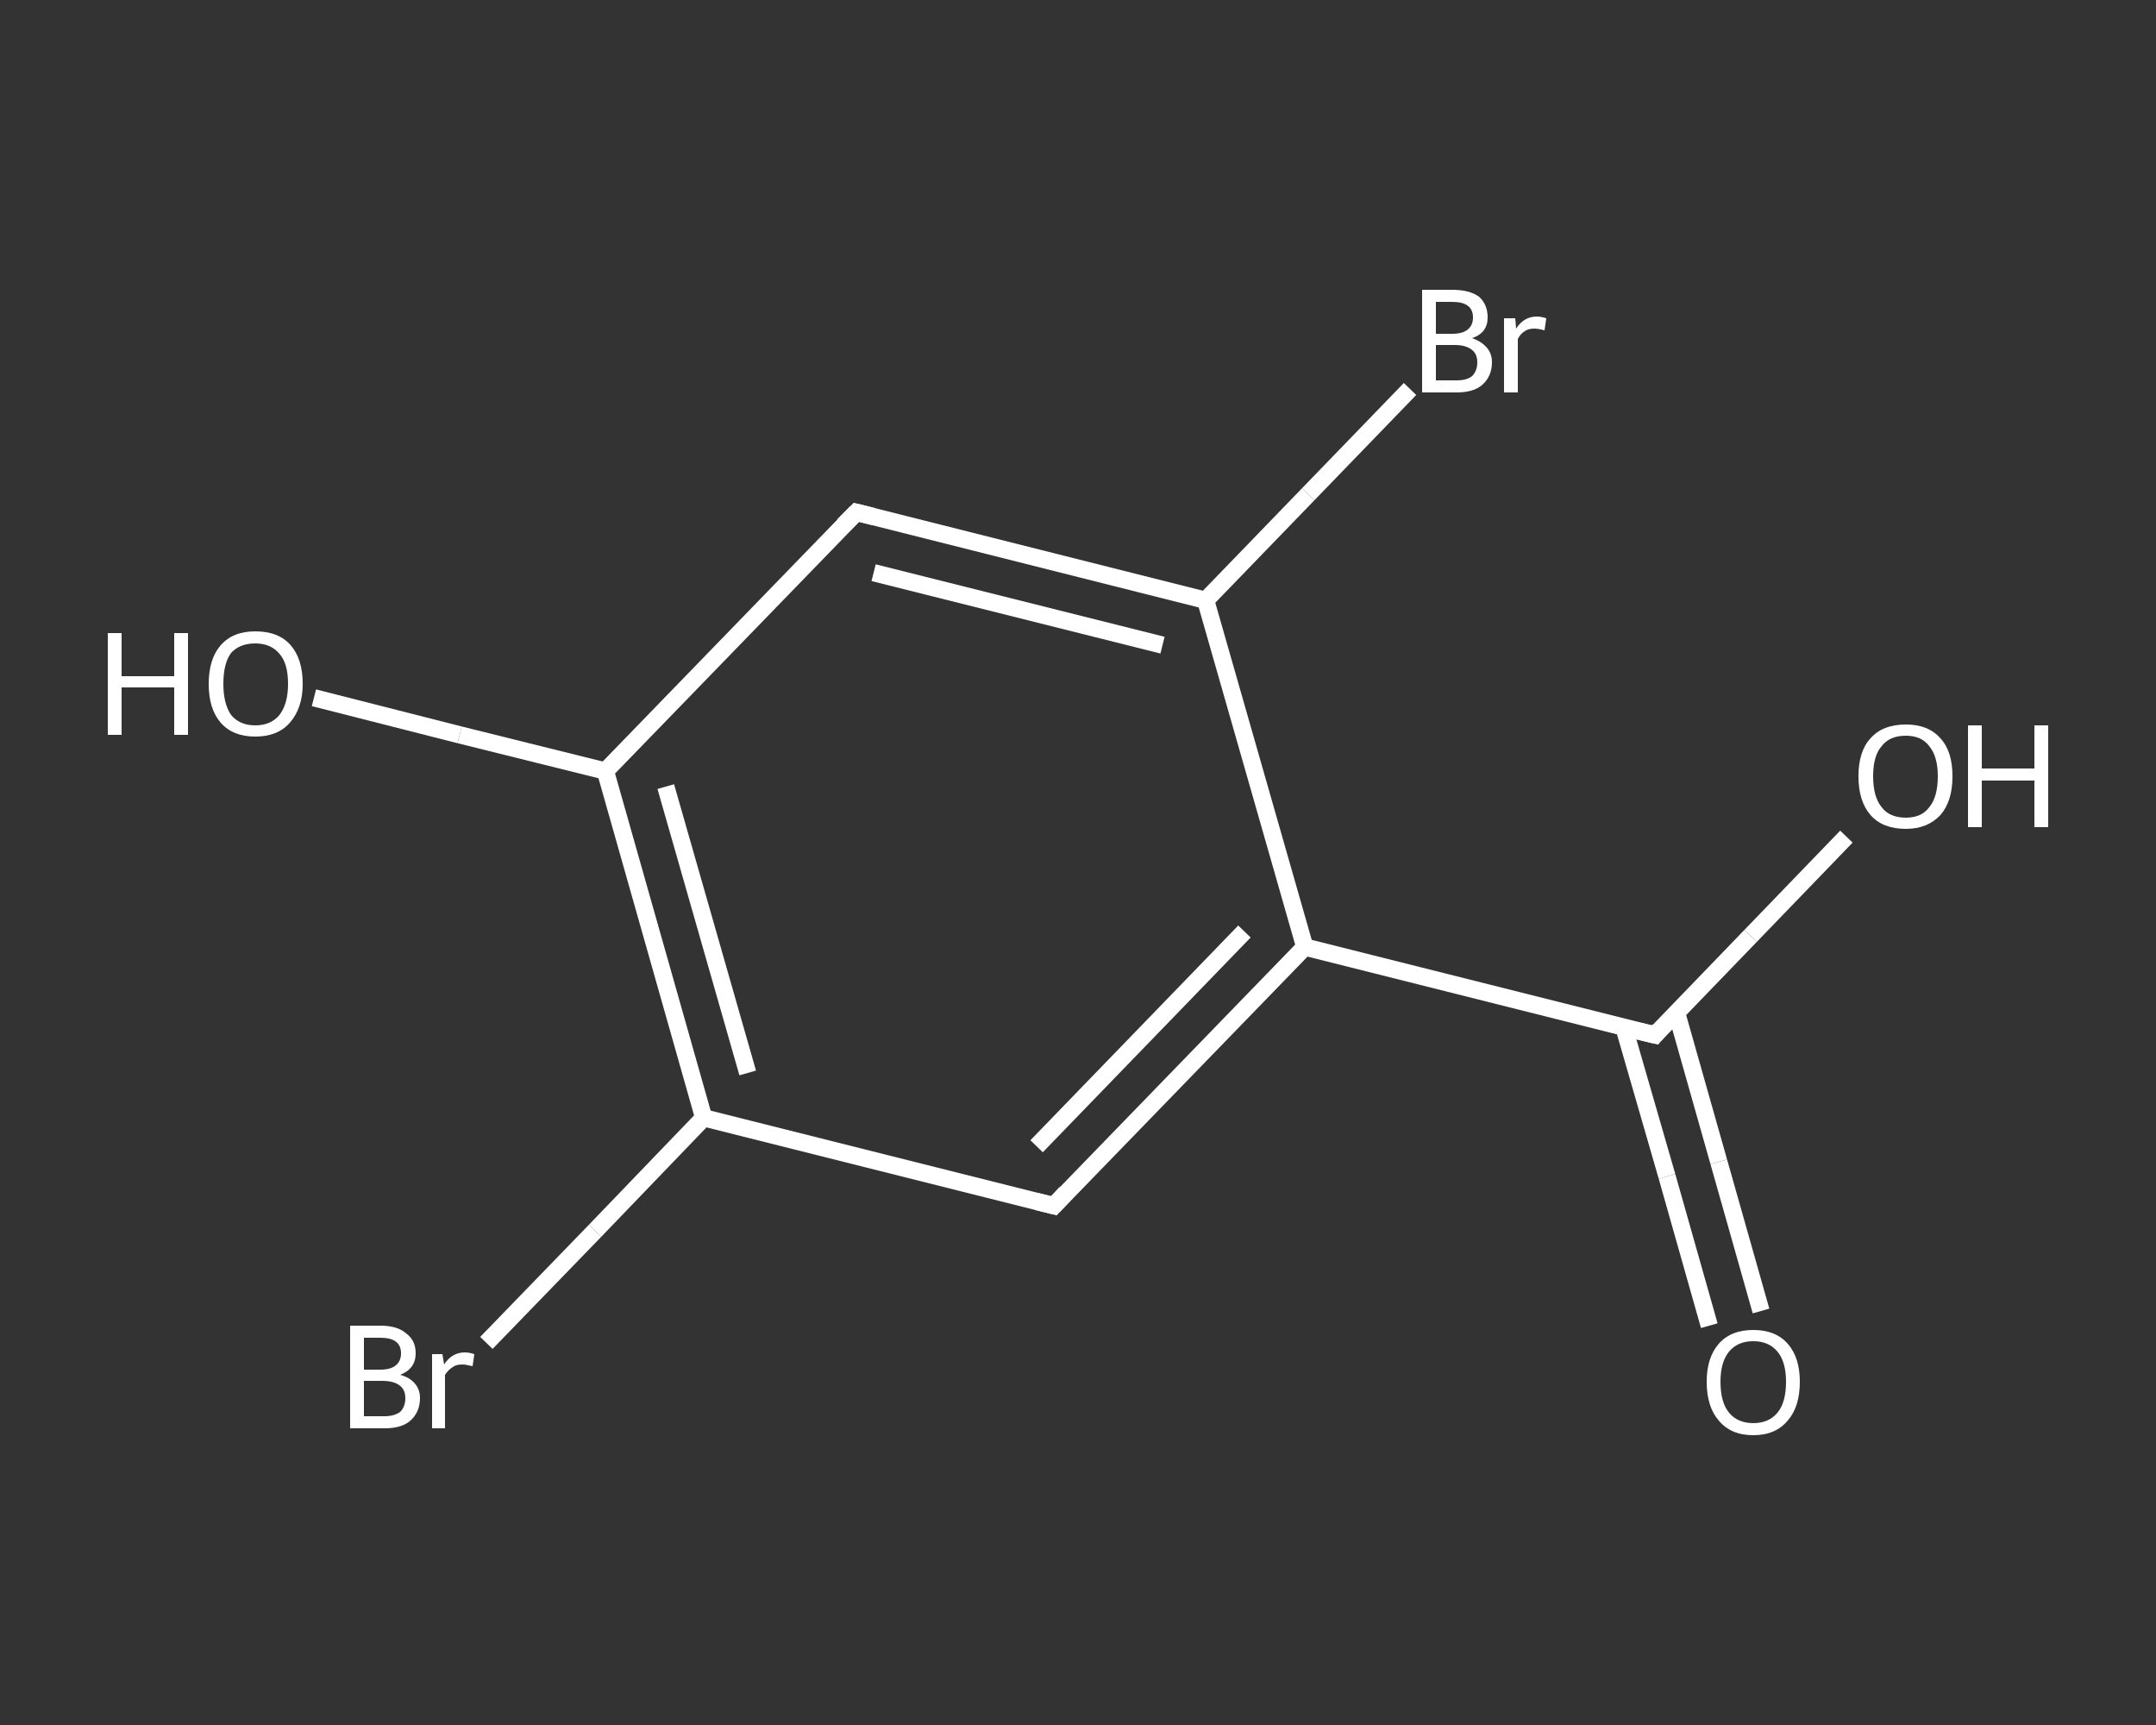 <?xml version='1.0' encoding='iso-8859-1'?>
<svg version='1.1' baseProfile='full'
              xmlns='http://www.w3.org/2000/svg'
                      xmlns:rdkit='http://www.rdkit.org/xml'
                      xmlns:xlink='http://www.w3.org/1999/xlink'
                  xml:space='preserve'
width='250px' height='200px' viewBox='0 0 250 200'>
<rect x="0" y="0" width="250" height="200" fill="#333333" stroke="none"/>
<!-- END OF HEADER -->
<rect style='opacity:1.0;fill:transparent;stroke:none' width='250.0' height='200.0' x='0.0' y='0.0'> </rect>
<path class='bond-0 atom-0 atom-1' d='M 198.2,153.7 L 193.3,136.4' style='fill:none;fill-rule:evenodd;stroke:#FFFFFF;stroke-width:2.0px;stroke-linecap:butt;stroke-linejoin:miter;stroke-opacity:1' />
<path class='bond-0 atom-0 atom-1' d='M 193.3,136.4 L 188.3,119.1' style='fill:none;fill-rule:evenodd;stroke:#FFFFFF;stroke-width:2.0px;stroke-linecap:butt;stroke-linejoin:miter;stroke-opacity:1' />
<path class='bond-0 atom-0 atom-1' d='M 204.2,152.0 L 199.3,134.7' style='fill:none;fill-rule:evenodd;stroke:#FFFFFF;stroke-width:2.0px;stroke-linecap:butt;stroke-linejoin:miter;stroke-opacity:1' />
<path class='bond-0 atom-0 atom-1' d='M 199.3,134.7 L 194.4,117.4' style='fill:none;fill-rule:evenodd;stroke:#FFFFFF;stroke-width:2.0px;stroke-linecap:butt;stroke-linejoin:miter;stroke-opacity:1' />
<path class='bond-1 atom-1 atom-2' d='M 191.9,120.0 L 203.0,108.5' style='fill:none;fill-rule:evenodd;stroke:#FFFFFF;stroke-width:2.0px;stroke-linecap:butt;stroke-linejoin:miter;stroke-opacity:1' />
<path class='bond-1 atom-1 atom-2' d='M 203.0,108.5 L 214.1,97.0' style='fill:none;fill-rule:evenodd;stroke:#FFFFFF;stroke-width:2.0px;stroke-linecap:butt;stroke-linejoin:miter;stroke-opacity:1' />
<path class='bond-2 atom-1 atom-3' d='M 191.9,120.0 L 151.3,109.8' style='fill:none;fill-rule:evenodd;stroke:#FFFFFF;stroke-width:2.0px;stroke-linecap:butt;stroke-linejoin:miter;stroke-opacity:1' />
<path class='bond-3 atom-3 atom-4' d='M 151.3,109.8 L 122.2,139.8' style='fill:none;fill-rule:evenodd;stroke:#FFFFFF;stroke-width:2.0px;stroke-linecap:butt;stroke-linejoin:miter;stroke-opacity:1' />
<path class='bond-3 atom-3 atom-4' d='M 144.3,108.0 L 120.2,132.9' style='fill:none;fill-rule:evenodd;stroke:#FFFFFF;stroke-width:2.0px;stroke-linecap:butt;stroke-linejoin:miter;stroke-opacity:1' />
<path class='bond-4 atom-4 atom-5' d='M 122.2,139.8 L 81.6,129.6' style='fill:none;fill-rule:evenodd;stroke:#FFFFFF;stroke-width:2.0px;stroke-linecap:butt;stroke-linejoin:miter;stroke-opacity:1' />
<path class='bond-5 atom-5 atom-6' d='M 81.6,129.6 L 69.0,142.7' style='fill:none;fill-rule:evenodd;stroke:#FFFFFF;stroke-width:2.0px;stroke-linecap:butt;stroke-linejoin:miter;stroke-opacity:1' />
<path class='bond-5 atom-5 atom-6' d='M 69.0,142.7 L 56.4,155.7' style='fill:none;fill-rule:evenodd;stroke:#FFFFFF;stroke-width:2.0px;stroke-linecap:butt;stroke-linejoin:miter;stroke-opacity:1' />
<path class='bond-6 atom-5 atom-7' d='M 81.6,129.6 L 70.2,89.4' style='fill:none;fill-rule:evenodd;stroke:#FFFFFF;stroke-width:2.0px;stroke-linecap:butt;stroke-linejoin:miter;stroke-opacity:1' />
<path class='bond-6 atom-5 atom-7' d='M 86.7,124.4 L 77.2,91.2' style='fill:none;fill-rule:evenodd;stroke:#FFFFFF;stroke-width:2.0px;stroke-linecap:butt;stroke-linejoin:miter;stroke-opacity:1' />
<path class='bond-7 atom-7 atom-8' d='M 70.2,89.4 L 53.3,85.2' style='fill:none;fill-rule:evenodd;stroke:#FFFFFF;stroke-width:2.0px;stroke-linecap:butt;stroke-linejoin:miter;stroke-opacity:1' />
<path class='bond-7 atom-7 atom-8' d='M 53.3,85.2 L 36.4,80.9' style='fill:none;fill-rule:evenodd;stroke:#FFFFFF;stroke-width:2.0px;stroke-linecap:butt;stroke-linejoin:miter;stroke-opacity:1' />
<path class='bond-8 atom-7 atom-9' d='M 70.2,89.4 L 99.3,59.4' style='fill:none;fill-rule:evenodd;stroke:#FFFFFF;stroke-width:2.0px;stroke-linecap:butt;stroke-linejoin:miter;stroke-opacity:1' />
<path class='bond-9 atom-9 atom-10' d='M 99.3,59.4 L 139.8,69.6' style='fill:none;fill-rule:evenodd;stroke:#FFFFFF;stroke-width:2.0px;stroke-linecap:butt;stroke-linejoin:miter;stroke-opacity:1' />
<path class='bond-9 atom-9 atom-10' d='M 101.3,66.4 L 134.8,74.8' style='fill:none;fill-rule:evenodd;stroke:#FFFFFF;stroke-width:2.0px;stroke-linecap:butt;stroke-linejoin:miter;stroke-opacity:1' />
<path class='bond-10 atom-10 atom-11' d='M 139.8,69.6 L 151.7,57.3' style='fill:none;fill-rule:evenodd;stroke:#FFFFFF;stroke-width:2.0px;stroke-linecap:butt;stroke-linejoin:miter;stroke-opacity:1' />
<path class='bond-10 atom-10 atom-11' d='M 151.7,57.3 L 163.5,45.1' style='fill:none;fill-rule:evenodd;stroke:#FFFFFF;stroke-width:2.0px;stroke-linecap:butt;stroke-linejoin:miter;stroke-opacity:1' />
<path class='bond-11 atom-10 atom-3' d='M 139.8,69.6 L 151.3,109.8' style='fill:none;fill-rule:evenodd;stroke:#FFFFFF;stroke-width:2.0px;stroke-linecap:butt;stroke-linejoin:miter;stroke-opacity:1' />
<path d='M 192.4,119.4 L 191.9,120.0 L 189.8,119.5' style='fill:none;stroke:#FFFFFF;stroke-width:2.0px;stroke-linecap:butt;stroke-linejoin:miter;stroke-opacity:1;' />
<path d='M 123.6,138.3 L 122.2,139.8 L 120.2,139.3' style='fill:none;stroke:#FFFFFF;stroke-width:2.0px;stroke-linecap:butt;stroke-linejoin:miter;stroke-opacity:1;' />
<path d='M 97.8,60.9 L 99.3,59.4 L 101.3,59.9' style='fill:none;stroke:#FFFFFF;stroke-width:2.0px;stroke-linecap:butt;stroke-linejoin:miter;stroke-opacity:1;' />
<path class='atom-0' d='M 197.9 160.2
Q 197.9 157.4, 199.3 155.8
Q 200.7 154.2, 203.3 154.2
Q 205.9 154.2, 207.3 155.8
Q 208.7 157.4, 208.7 160.2
Q 208.7 163.1, 207.3 164.7
Q 205.9 166.4, 203.3 166.4
Q 200.7 166.4, 199.3 164.7
Q 197.9 163.1, 197.9 160.2
M 203.3 165.0
Q 205.1 165.0, 206.1 163.8
Q 207.1 162.6, 207.1 160.2
Q 207.1 157.9, 206.1 156.7
Q 205.1 155.5, 203.3 155.5
Q 201.5 155.5, 200.5 156.7
Q 199.5 157.9, 199.5 160.2
Q 199.5 162.6, 200.5 163.8
Q 201.5 165.0, 203.3 165.0
' fill='#FFFFFF'/>
<path class='atom-2' d='M 215.5 90.0
Q 215.5 87.1, 216.9 85.6
Q 218.3 84.0, 221.0 84.0
Q 223.6 84.0, 225.0 85.6
Q 226.4 87.1, 226.4 90.0
Q 226.4 92.9, 225.0 94.5
Q 223.5 96.1, 221.0 96.1
Q 218.3 96.1, 216.9 94.5
Q 215.5 92.9, 215.5 90.0
M 221.0 94.8
Q 222.8 94.8, 223.7 93.6
Q 224.7 92.4, 224.7 90.0
Q 224.7 87.7, 223.7 86.5
Q 222.8 85.3, 221.0 85.3
Q 219.1 85.3, 218.2 86.5
Q 217.2 87.6, 217.2 90.0
Q 217.2 92.4, 218.2 93.6
Q 219.1 94.8, 221.0 94.8
' fill='#FFFFFF'/>
<path class='atom-2' d='M 228.2 84.1
L 229.8 84.1
L 229.8 89.1
L 235.9 89.1
L 235.9 84.1
L 237.5 84.1
L 237.5 95.9
L 235.9 95.9
L 235.9 90.5
L 229.8 90.5
L 229.8 95.9
L 228.2 95.9
L 228.2 84.1
' fill='#FFFFFF'/>
<path class='atom-6' d='M 46.4 159.4
Q 47.5 159.7, 48.1 160.4
Q 48.7 161.1, 48.7 162.1
Q 48.7 163.7, 47.6 164.7
Q 46.6 165.6, 44.6 165.6
L 40.6 165.6
L 40.6 153.7
L 44.1 153.7
Q 46.1 153.7, 47.1 154.6
Q 48.2 155.4, 48.2 156.9
Q 48.2 158.7, 46.4 159.4
M 42.2 155.1
L 42.2 158.8
L 44.1 158.8
Q 45.3 158.8, 45.9 158.3
Q 46.5 157.8, 46.5 156.9
Q 46.5 155.1, 44.1 155.1
L 42.2 155.1
M 44.6 164.2
Q 45.7 164.2, 46.4 163.7
Q 47.0 163.1, 47.0 162.1
Q 47.0 161.1, 46.3 160.6
Q 45.6 160.1, 44.3 160.1
L 42.2 160.1
L 42.2 164.2
L 44.6 164.2
' fill='#FFFFFF'/>
<path class='atom-6' d='M 51.3 157.0
L 51.5 158.2
Q 52.4 156.8, 53.9 156.8
Q 54.4 156.8, 55.0 157.0
L 54.8 158.4
Q 54.0 158.2, 53.6 158.2
Q 52.9 158.2, 52.5 158.5
Q 52.0 158.8, 51.6 159.4
L 51.6 165.6
L 50.1 165.6
L 50.1 157.0
L 51.3 157.0
' fill='#FFFFFF'/>
<path class='atom-8' d='M 12.5 73.4
L 14.1 73.4
L 14.1 78.4
L 20.2 78.4
L 20.2 73.4
L 21.8 73.4
L 21.8 85.2
L 20.2 85.2
L 20.2 79.7
L 14.1 79.7
L 14.1 85.2
L 12.5 85.2
L 12.5 73.4
' fill='#FFFFFF'/>
<path class='atom-8' d='M 24.2 79.3
Q 24.2 76.4, 25.6 74.8
Q 27.0 73.2, 29.6 73.2
Q 32.3 73.2, 33.7 74.8
Q 35.1 76.4, 35.1 79.3
Q 35.1 82.1, 33.6 83.8
Q 32.2 85.4, 29.6 85.4
Q 27.0 85.4, 25.6 83.8
Q 24.2 82.2, 24.2 79.3
M 29.6 84.1
Q 31.4 84.1, 32.4 82.9
Q 33.4 81.6, 33.4 79.3
Q 33.4 76.9, 32.4 75.8
Q 31.4 74.6, 29.6 74.6
Q 27.8 74.6, 26.8 75.7
Q 25.9 76.9, 25.9 79.3
Q 25.9 81.6, 26.8 82.9
Q 27.8 84.1, 29.6 84.1
' fill='#FFFFFF'/>
<path class='atom-11' d='M 170.7 39.2
Q 171.8 39.6, 172.4 40.3
Q 173.0 41.0, 173.0 42.0
Q 173.0 43.6, 171.9 44.6
Q 170.9 45.5, 168.9 45.5
L 164.9 45.5
L 164.9 33.6
L 168.4 33.6
Q 170.4 33.6, 171.5 34.4
Q 172.5 35.3, 172.5 36.8
Q 172.5 38.6, 170.7 39.2
M 166.5 35.0
L 166.5 38.7
L 168.4 38.7
Q 169.6 38.7, 170.2 38.2
Q 170.8 37.7, 170.8 36.8
Q 170.8 35.0, 168.4 35.0
L 166.5 35.0
M 168.9 44.1
Q 170.1 44.1, 170.7 43.6
Q 171.3 43.0, 171.3 42.0
Q 171.3 41.0, 170.6 40.5
Q 169.9 40.0, 168.7 40.0
L 166.5 40.0
L 166.5 44.1
L 168.9 44.1
' fill='#FFFFFF'/>
<path class='atom-11' d='M 175.7 36.9
L 175.8 38.1
Q 176.7 36.7, 178.2 36.7
Q 178.7 36.7, 179.3 36.9
L 179.1 38.3
Q 178.4 38.1, 177.9 38.1
Q 177.2 38.1, 176.8 38.4
Q 176.3 38.7, 176.0 39.3
L 176.0 45.5
L 174.4 45.5
L 174.4 36.9
L 175.7 36.9
' fill='#FFFFFF'/>
</svg>
